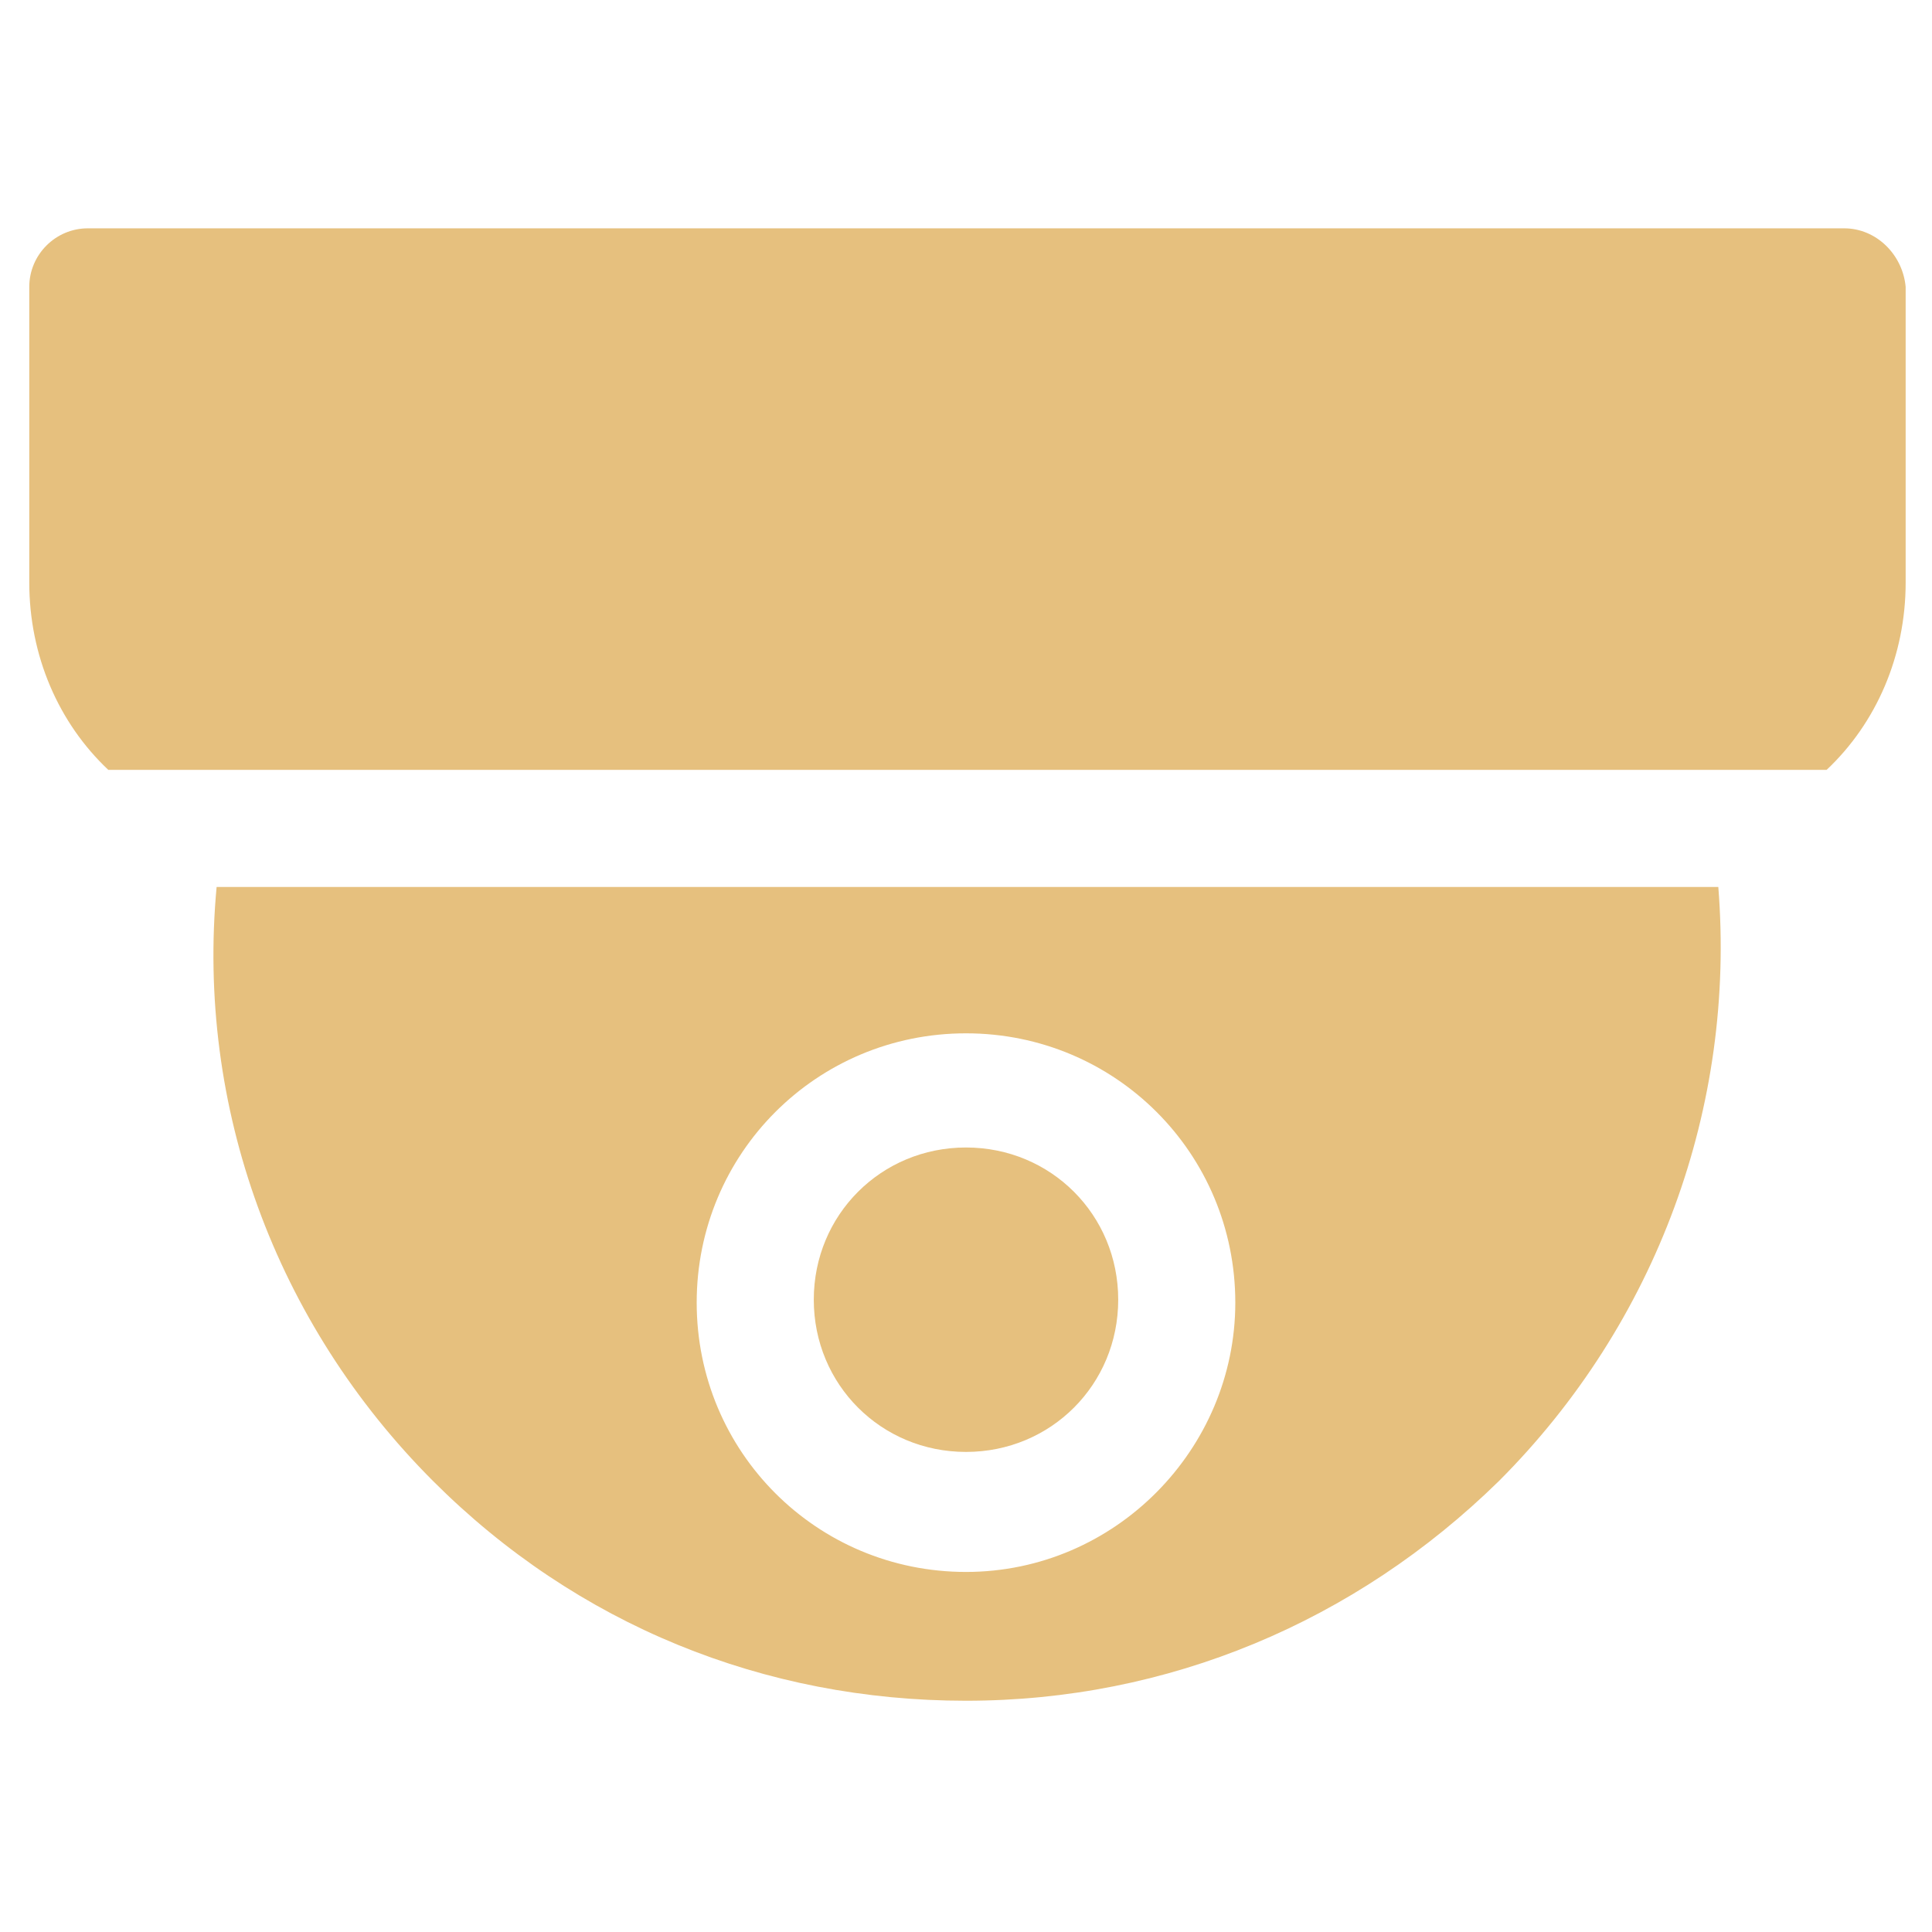 <svg id="Layer_1" enable-background="new 0 0 66 66" viewBox="0 0 66 66" xmlns="http://www.w3.org/2000/svg" fill="#e6c07e"><g><g><path d="m38.2 44.4c0 2.9-2.3 5.2-5.2 5.2s-5.2-2.3-5.2-5.2 2.3-5.2 5.2-5.2 5.2 2.3 5.2 5.2z"/><path d="m63 7.8h-60c-1.1 0-2 .9-2 2v10.1c0 2.5 1 4.8 2.7 6.4h58.7c1.7-1.6 2.7-3.9 2.7-6.4v-10.1c-.1-1.1-1-2-2.1-2zm-55.6 22.5c-.7 7.5 2 14.9 7.4 20.3 4.9 4.9 11.3 7.5 18.2 7.5s13.3-2.7 18.2-7.5c5.4-5.4 8.1-12.8 7.5-20.3zm25.6 23.4c-5.1 0-9.2-4.1-9.2-9.2s4.1-9.2 9.2-9.2 9.2 4.1 9.2 9.2c0 5-4.1 9.2-9.2 9.2z"/></g></g></svg>
